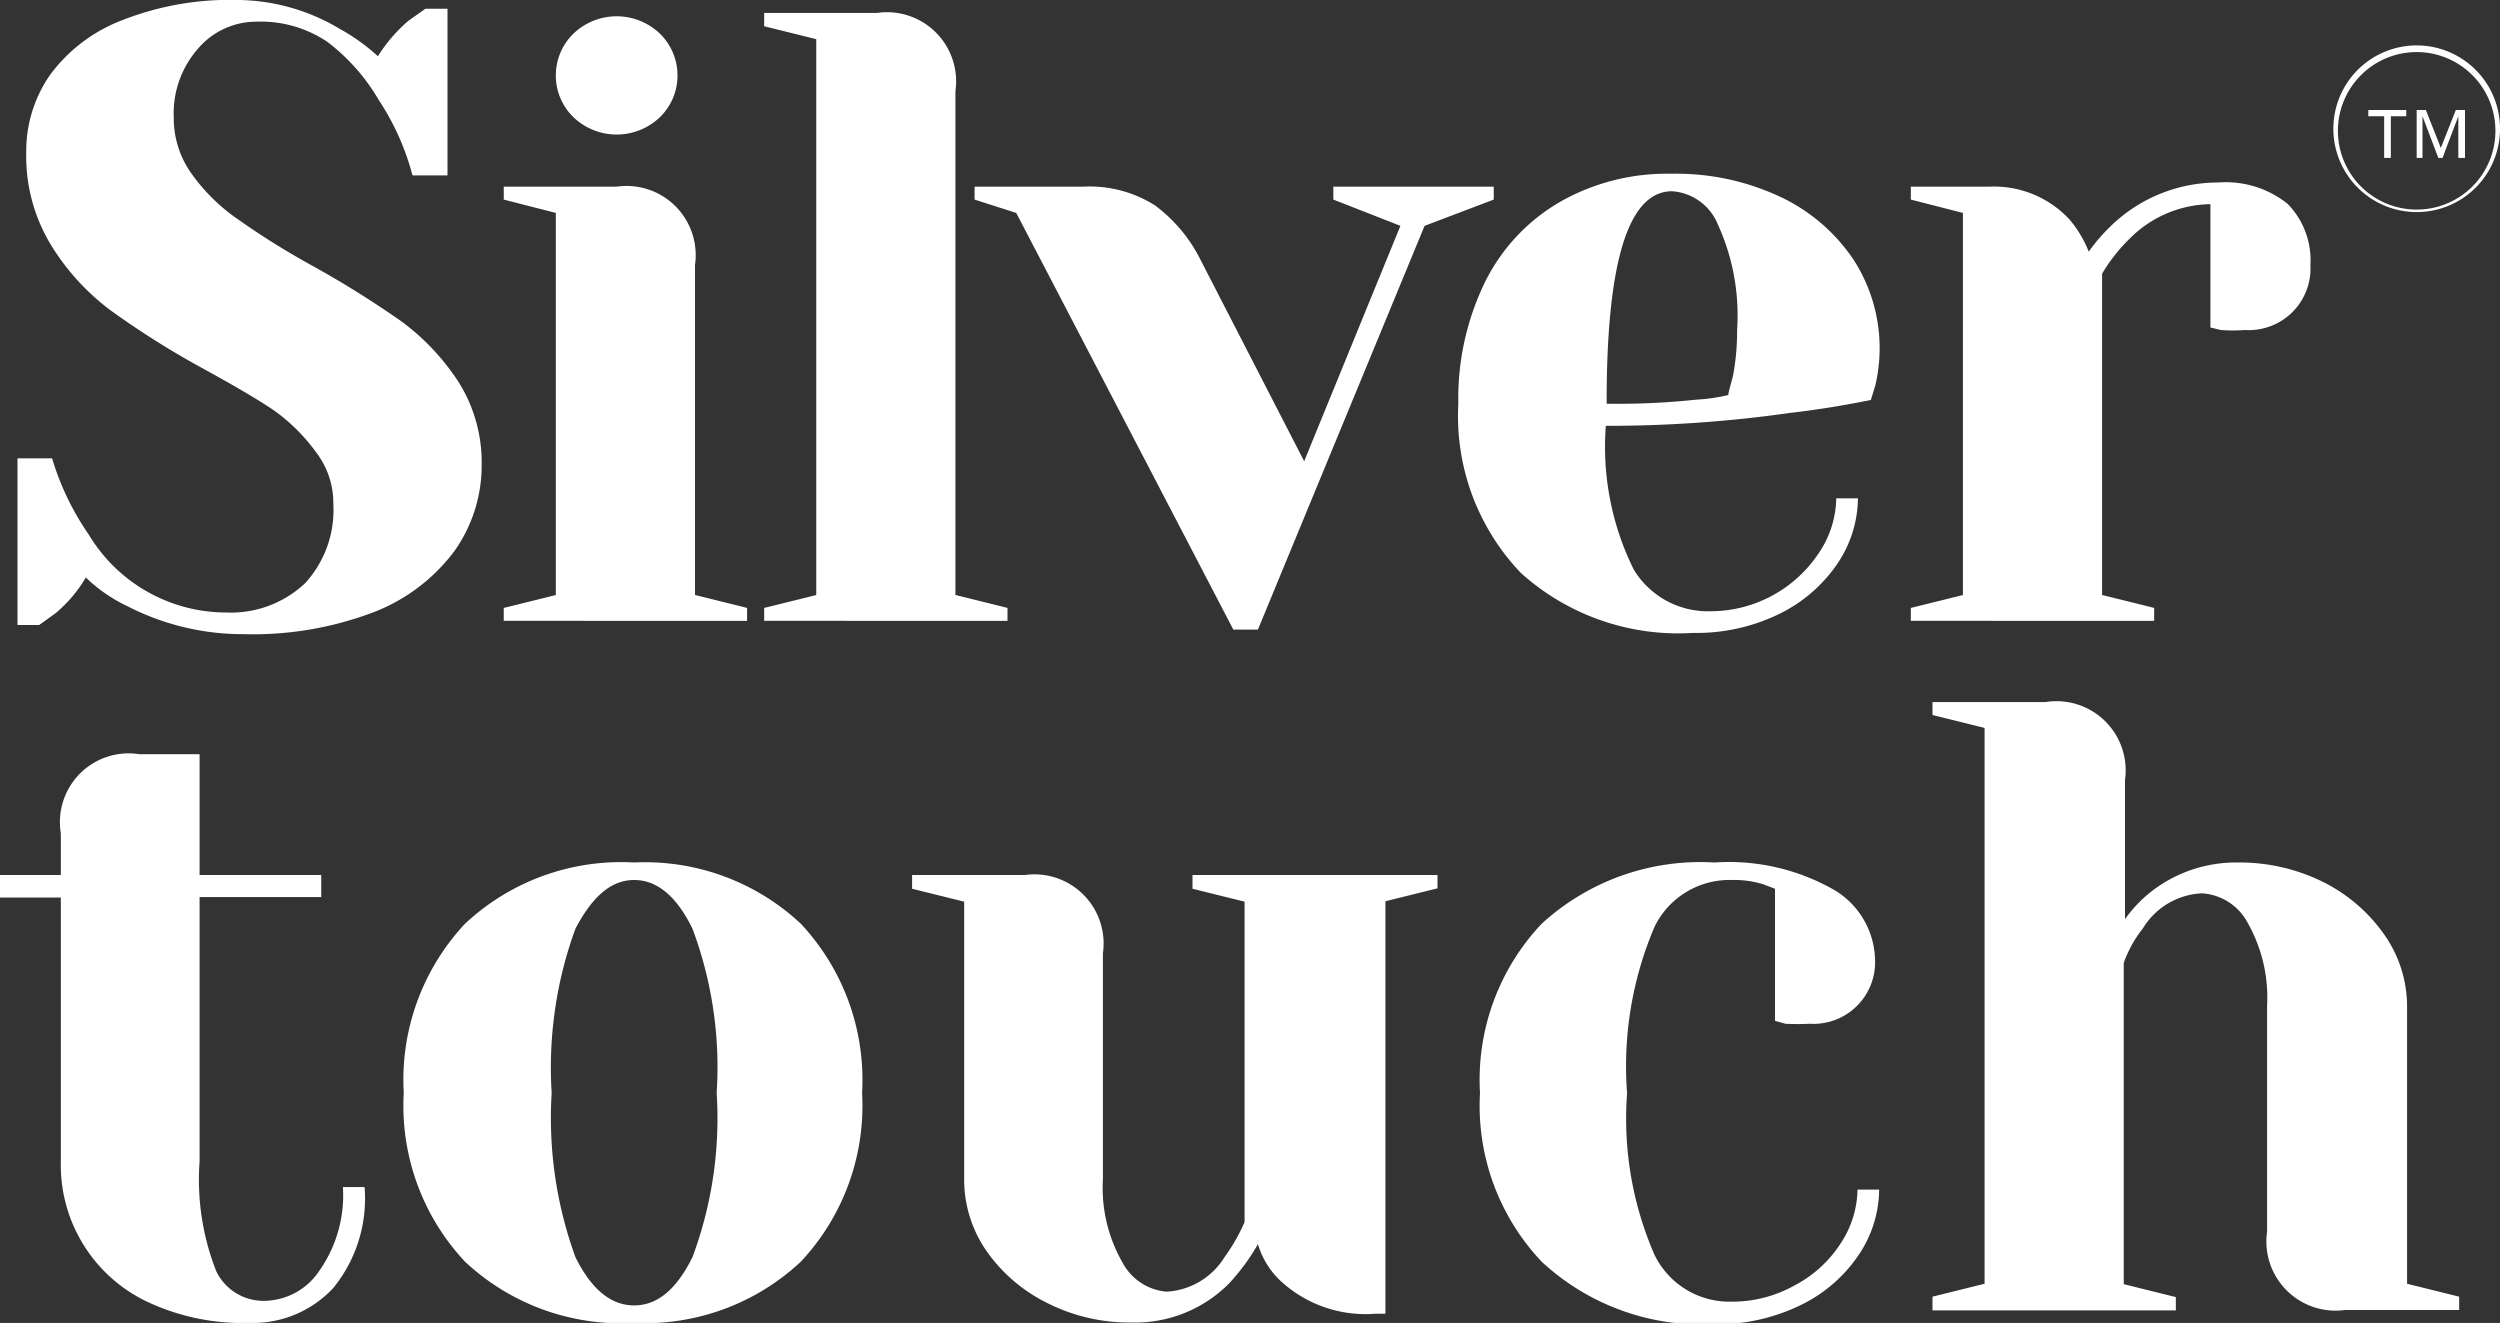 <svg xmlns="http://www.w3.org/2000/svg" viewBox="0 0 60 31.75"><rect x="0" y="0" width="60" height="31.75" fill="#333333" stroke="none"/><defs><style>.cls-1{fill:#fff;}</style></defs><g id="Livello_2" data-name="Livello 2"><g id="Livello_1-2" data-name="Livello 1"><path class="cls-1" d="M3.06,14.55a3.74,3.74,0,0,1-1-.69,3.31,3.31,0,0,1-.73.86L.94,15H.42v-4h.83a6.46,6.46,0,0,0,.88,1.83A3.85,3.85,0,0,0,5.42,14.7,2.6,2.6,0,0,0,7.32,14,2.6,2.6,0,0,0,8,12.09a2,2,0,0,0-.41-1.23,4.41,4.41,0,0,0-1-1c-.41-.28-1-.62-1.69-1a20.85,20.85,0,0,1-2.23-1.4A5.64,5.64,0,0,1,1.23,5.89a4.1,4.1,0,0,1-.6-2.24A3.19,3.19,0,0,1,1.2,1.8,3.85,3.85,0,0,1,2.92.49,7.07,7.07,0,0,1,5.73,0,4.85,4.85,0,0,1,8.15.69a4.79,4.79,0,0,1,.92.66A3.71,3.71,0,0,1,9.8.5l.41-.29h.53v4H9.9a6.07,6.07,0,0,0-.81-1.81A4.74,4.74,0,0,0,7.85,1,2.87,2.87,0,0,0,6.15.52a1.84,1.84,0,0,0-1.4.65,2.35,2.35,0,0,0-.58,1.64A2.29,2.29,0,0,0,4.62,4.2a4.48,4.48,0,0,0,1.1,1.07c.44.31,1,.68,1.78,1.11A24,24,0,0,1,9.63,7.71,5.61,5.61,0,0,1,11,9.16a3.62,3.62,0,0,1,.56,2,3.55,3.55,0,0,1-.65,2.06A4.39,4.39,0,0,1,9,14.68a8.14,8.14,0,0,1-3.14.54A6.06,6.06,0,0,1,3.06,14.55Z"/><path class="cls-1" d="M12.09,14.59l1.25-.31V5.11l-1.25-.32V4.48H14.8a1.66,1.66,0,0,1,1.88,1.88v7.92l1.25.31v.31H12.09ZM13.76,2.81a1.39,1.39,0,0,1-.42-1,1.4,1.4,0,0,1,.42-1,1.5,1.5,0,0,1,2.08,0,1.4,1.4,0,0,1,.42,1,1.39,1.39,0,0,1-.42,1,1.5,1.5,0,0,1-2.08,0Z"/><path class="cls-1" d="M18.34,14.59l1.25-.31V.94L18.34.63V.31h2.71a1.66,1.66,0,0,1,1.88,1.88V14.28l1.25.31v.31H18.34Z"/><path class="cls-1" d="M24.39,5.11l-1-.32V4.48H26a2.92,2.92,0,0,1,1.72.45,3.66,3.66,0,0,1,1.1,1.32l2.48,4.82,2.31-5.65L32,4.79V4.48h3.85v.31l-1.66.63-4,9.69H29.6Z"/><path class="cls-1" d="M36.5,13.75A5.45,5.45,0,0,1,35,9.69a6.37,6.37,0,0,1,.65-2.94,4.55,4.55,0,0,1,1.8-1.91,5.18,5.18,0,0,1,2.66-.67,5.89,5.89,0,0,1,2.63.56,4.34,4.34,0,0,1,1.75,1.51,3.91,3.91,0,0,1,.52,3l-.11.36c-.6.12-1.24.23-1.94.31a31,31,0,0,1-4.42.31,6.64,6.64,0,0,0,.67,3.45,2.08,2.08,0,0,0,1.83,1,3.12,3.12,0,0,0,2.62-1.41,2.4,2.4,0,0,0,.41-1.3h.52a2.84,2.84,0,0,1-.5,1.58,3.59,3.59,0,0,1-1.4,1.2,4.53,4.53,0,0,1-2.06.45A5.64,5.64,0,0,1,36.5,13.75Zm4.23-4.16a4.12,4.12,0,0,0,.75-.11c0-.06.05-.22.11-.45a5.66,5.66,0,0,0,.1-1.11,5.24,5.24,0,0,0-.46-2.53,1.28,1.28,0,0,0-1.1-.8q-1.58,0-1.57,5.1A18.15,18.15,0,0,0,40.73,9.59Z"/><path class="cls-1" d="M45.86,14.59l1.25-.31V5.11l-1.25-.32V4.48h1.88a2.47,2.47,0,0,1,1.93.79,2.76,2.76,0,0,1,.46.77,4.29,4.29,0,0,1,.77-.83,3.7,3.7,0,0,1,2.34-.83,2.37,2.37,0,0,1,1.66.51,1.93,1.93,0,0,1,.55,1.47,1.48,1.48,0,0,1-1.57,1.56,3.86,3.86,0,0,1-.58,0l-.25-.06V4.9a2.78,2.78,0,0,0-1.94.83,4,4,0,0,0-.66.84v7.71l1.25.31v.31H45.86Z"/><path class="cls-1" d="M3.55,31.25a3.63,3.63,0,0,1-2.09-3.36V21.54H0V21H1.46V20A1.65,1.65,0,0,1,3.34,18.1H4.79V21H7.71v.53H4.79v6.35a6,6,0,0,0,.4,2.63,1.26,1.26,0,0,0,1.17.71,1.61,1.61,0,0,0,1.31-.73,3.15,3.15,0,0,0,.56-2h.52A3.4,3.4,0,0,1,8,30.91a2.63,2.63,0,0,1-2,.84A5.4,5.4,0,0,1,3.55,31.25Z"/><path class="cls-1" d="M11.16,30.28a5.47,5.47,0,0,1-1.47-4.05,5.48,5.48,0,0,1,1.47-4.06,5.48,5.48,0,0,1,4.06-1.47,5.47,5.47,0,0,1,4,1.47,5.48,5.48,0,0,1,1.47,4.06,5.47,5.47,0,0,1-1.47,4.05,5.47,5.47,0,0,1-4,1.47A5.48,5.48,0,0,1,11.16,30.28Zm5.46-.11a9.55,9.55,0,0,0,.58-3.94,9.49,9.49,0,0,0-.58-3.94c-.38-.78-.85-1.17-1.4-1.17s-1,.39-1.41,1.17a9.7,9.7,0,0,0-.57,3.94,9.76,9.76,0,0,0,.57,3.94c.38.77.85,1.16,1.41,1.16S16.24,30.94,16.62,30.17Z"/><path class="cls-1" d="M25.11,31.26A3.85,3.85,0,0,1,23.66,30a3,3,0,0,1-.52-1.67V21.64l-1.25-.31V21H24.6a1.66,1.66,0,0,1,1.87,1.88v5.42a3.6,3.6,0,0,0,.47,2A1.32,1.32,0,0,0,28,31a1.75,1.75,0,0,0,1.39-.83,4.47,4.47,0,0,0,.48-.84V21.64l-1.25-.31V21H34.5v.32l-1.25.31v9.9H33a3,3,0,0,1-2.31-.83,2,2,0,0,1-.5-.84,5.06,5.06,0,0,1-.69.94,3.17,3.17,0,0,1-2.34.94A4.36,4.36,0,0,1,25.11,31.26Z"/><path class="cls-1" d="M37,30.28a5.44,5.44,0,0,1-1.48-4.05A5.45,5.45,0,0,1,37,22.17a5.64,5.64,0,0,1,4.15-1.47,5.08,5.08,0,0,1,2.89.67A2,2,0,0,1,45,23a1.48,1.48,0,0,1-1.57,1.57,5.65,5.65,0,0,1-.58,0l-.25-.07V21.33l-.29-.11a2.39,2.39,0,0,0-.75-.1,2,2,0,0,0-1.85,1.12,8.53,8.53,0,0,0-.66,4,8.17,8.17,0,0,0,.66,3.88,2,2,0,0,0,1.85,1.12,3.06,3.06,0,0,0,1.51-.39,2.92,2.92,0,0,0,1.1-1,2.4,2.4,0,0,0,.41-1.3h.52a2.84,2.84,0,0,1-.5,1.58,3.52,3.52,0,0,1-1.4,1.2,4.53,4.53,0,0,1-2.06.45A5.64,5.64,0,0,1,37,30.28Z"/><path class="cls-1" d="M46.38,31.12l1.25-.31V17.47l-1.25-.31v-.31h2.71A1.66,1.66,0,0,1,51,18.72v3.34a3.17,3.17,0,0,1,.64-.67,3.31,3.31,0,0,1,2.07-.69,4.5,4.5,0,0,1,2.09.49,3.94,3.94,0,0,1,1.45,1.28,3,3,0,0,1,.52,1.67v6.67l1.25.31v.32H56.28a1.66,1.66,0,0,1-1.87-1.88V24.14a3.64,3.64,0,0,0-.47-2,1.33,1.33,0,0,0-1.1-.7,1.75,1.75,0,0,0-1.41.84,2.88,2.88,0,0,0-.46.83v7.71l1.25.31v.32H46.38Z"/><path class="cls-1" d="M56.84,2.79V2.64h.91v.15h-.37v1h-.16v-1Z"/><path class="cls-1" d="M58,3.79V2.64h.22l.36.91.36-.91h.22V3.79H59v-1l-.38,1h-.1l-.38-1v1Z"/><path class="cls-1" d="M58,5.09a2,2,0,1,1,2-1.95A2,2,0,0,1,58,5.09Zm0-3.84a1.89,1.89,0,1,0,1.89,1.89A1.89,1.89,0,0,0,58,1.25Z"/></g></g></svg>